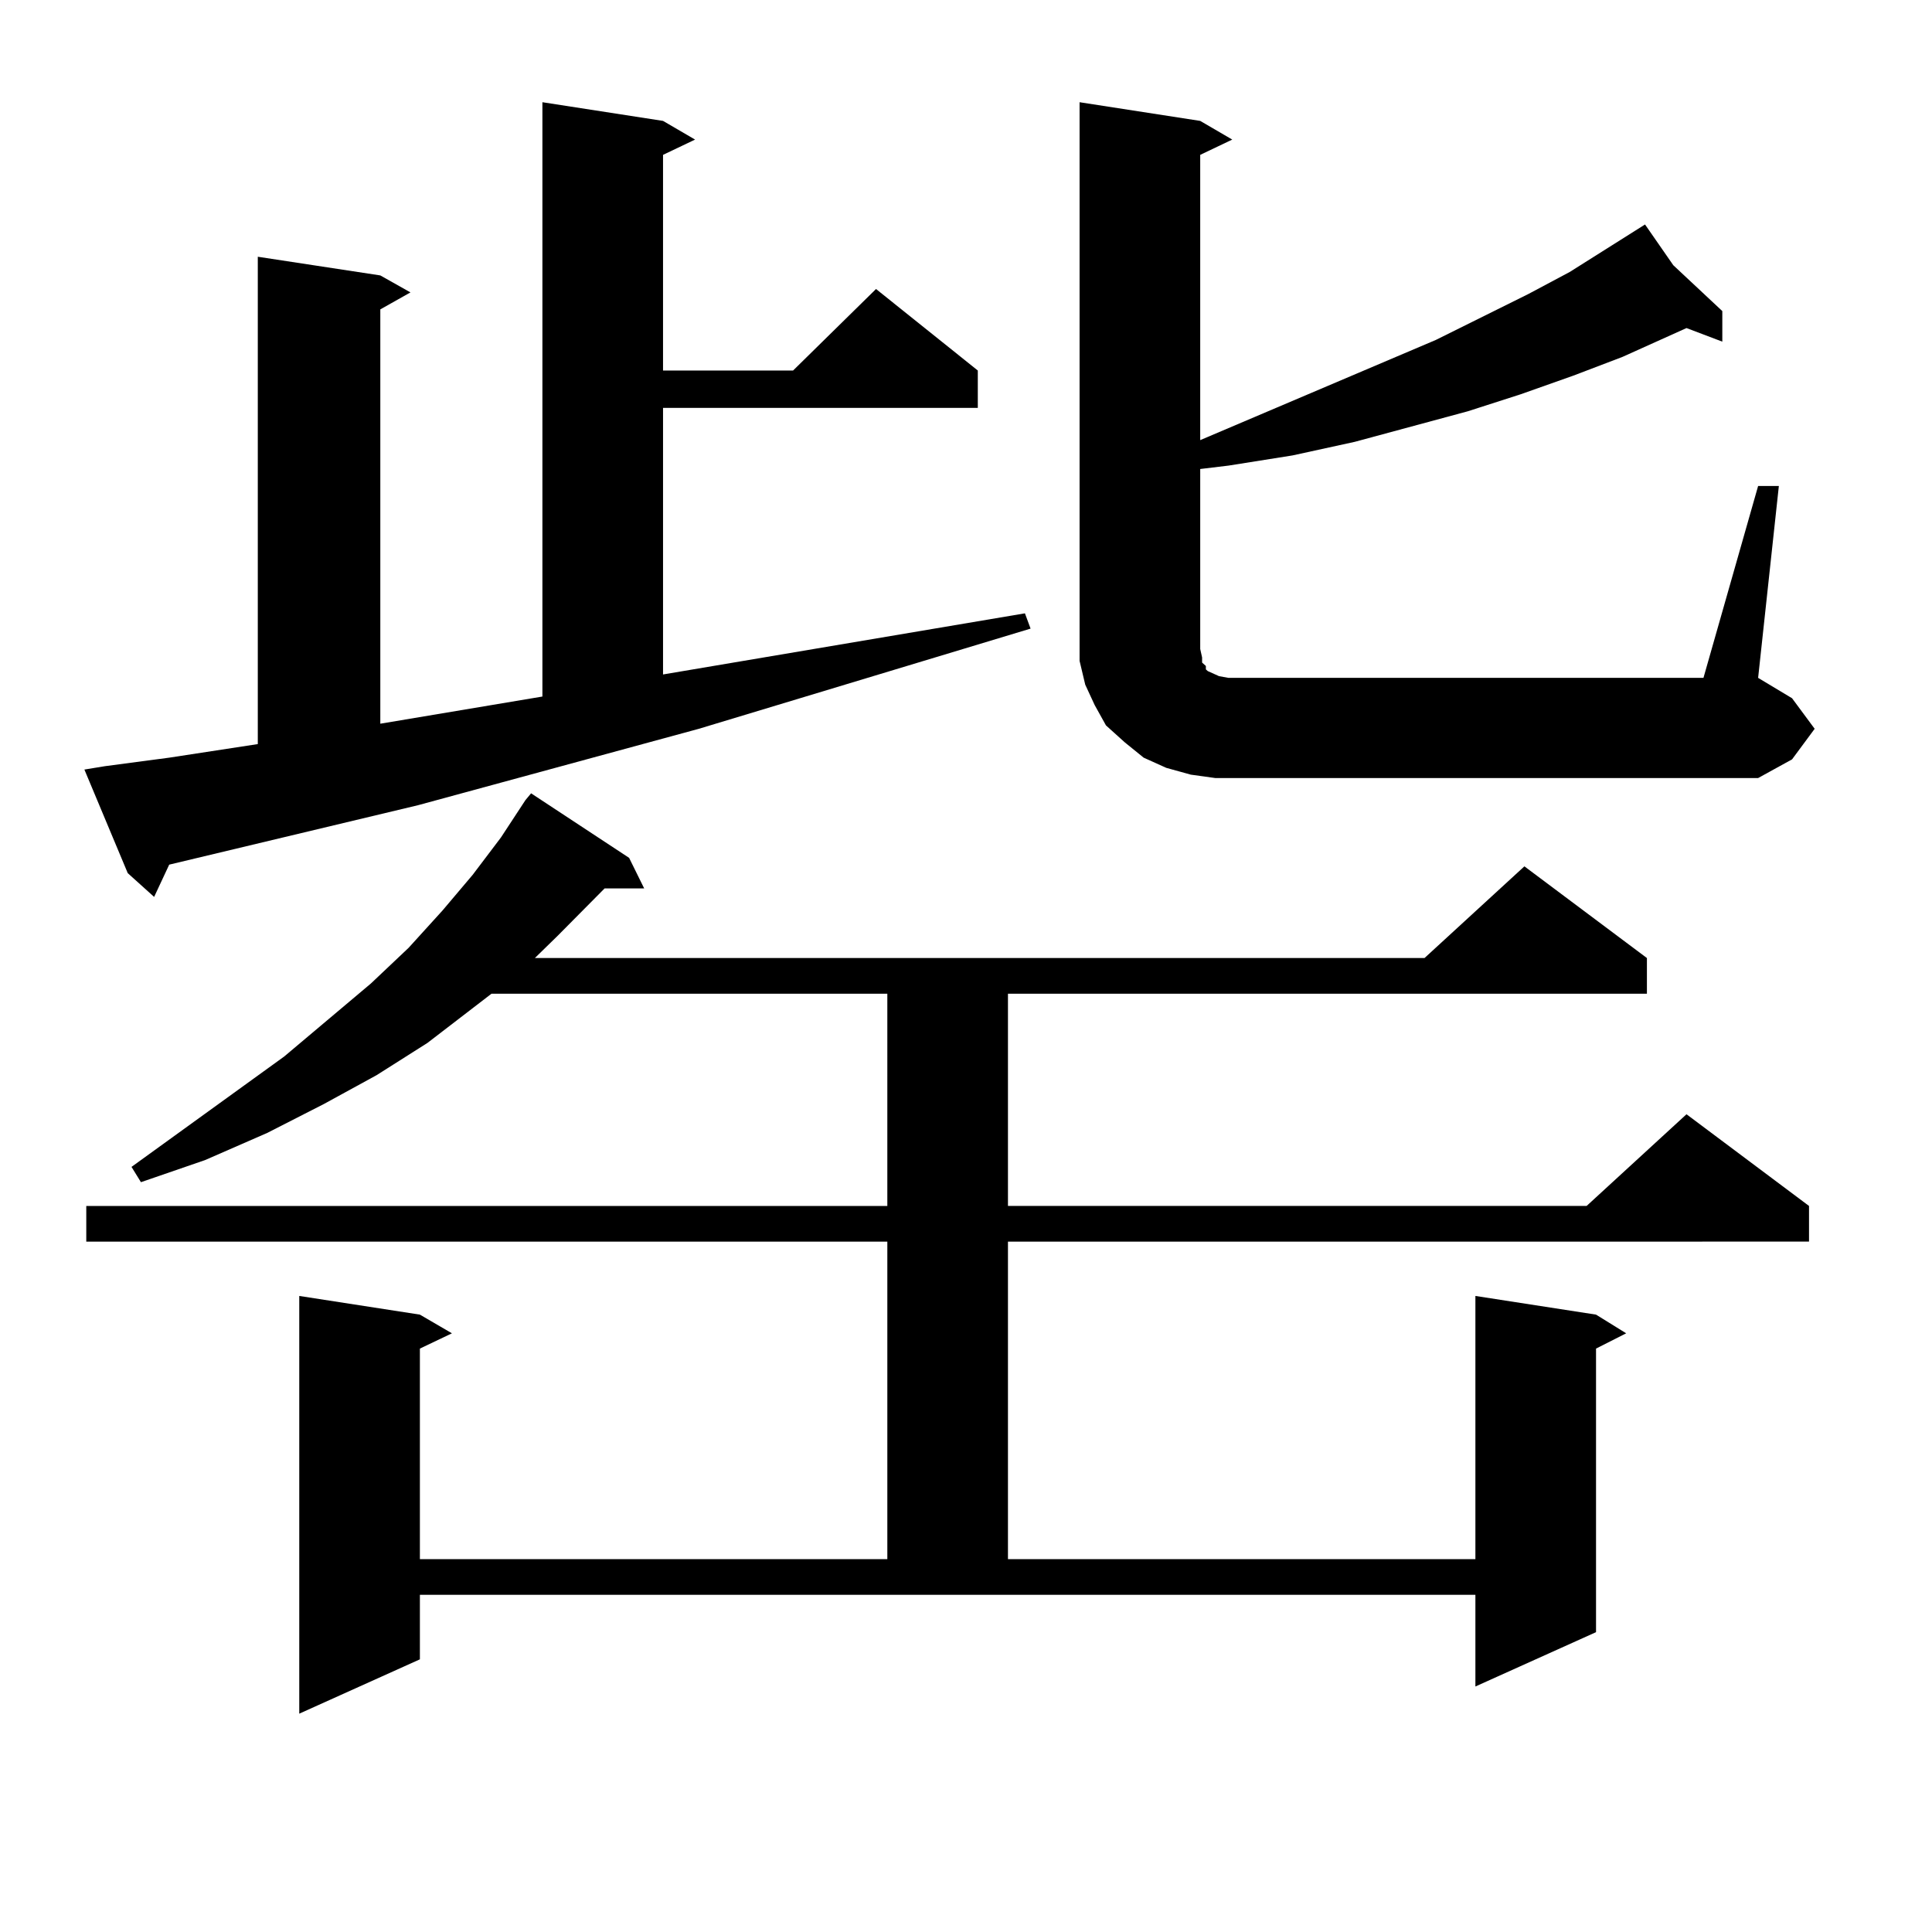 <?xml version="1.0" encoding="utf-8"?>
<!-- Generator: Adobe Illustrator 16.0.0, SVG Export Plug-In . SVG Version: 6.00 Build 0)  -->
<!DOCTYPE svg PUBLIC "-//W3C//DTD SVG 1.1//EN" "http://www.w3.org/Graphics/SVG/1.1/DTD/svg11.dtd">
<svg version="1.1" id="图层_1" xmlns="http://www.w3.org/2000/svg" xmlns:xlink="http://www.w3.org/1999/xlink" x="0px" y="0px"
	 width="1000px" height="1000px" viewBox="0 0 1000 1000" enable-background="new 0 0 1000 1000" xml:space="preserve">
<path d="M54.413,396.563l33.17-4.395l45.853-7.031V132.891l63.413,9.668l15.609,8.789l-15.609,8.789V374.59l83.9-14.063V52.91
	l62.438,9.668l16.585,9.668l-16.585,7.91v111.621h67.315l42.926-42.188l52.682,42.188v19.336H343.187v137.988l187.313-31.641
	l2.927,7.91l-171.703,51.855L216.36,416.777L87.583,447.539l-7.805,16.699L66.12,451.934L43.682,398.32L54.413,396.563z
	 M217.336,858.867l-62.438,28.125V670.781l62.438,9.668l16.585,9.668l-16.585,7.91v108.984h241.945V642.656H44.657v-18.457h414.624
	V514.336H254.408l-33.17,25.488l-26.341,16.699l-27.316,14.941l-29.268,14.941l-32.194,14.063l-33.17,11.426l-4.878-7.91
	l79.022-57.129l44.877-37.793l19.512-18.457l17.561-19.336l15.609-18.457l14.634-19.336l12.683-19.336l2.927-3.516l50.73,33.398
	l7.805,15.82h-20.487l-24.39,24.609l-11.707,11.426h460.477l51.706-47.461l63.413,47.461v18.457H521.719v109.863h299.505
	l51.706-47.461l63.413,47.461v18.457H521.719v164.355h241.945v-136.23l62.438,9.668l15.609,9.668l-15.609,7.91v146.777
	l-62.438,28.125v-47.461H217.336V858.867z M910.002,251.543h10.731l-10.731,99.316l17.561,10.547l11.707,15.82l-11.707,15.82
	l-17.561,9.668H642.691h-13.658l-12.683-1.758l-12.683-3.516l-11.707-5.273l-9.756-7.91l-9.756-8.789l-5.854-10.547l-4.878-10.547
	l-2.927-12.305v-12.305V52.91l62.438,9.668l16.585,9.668l-16.585,7.91v147.656l121.948-51.855l47.804-23.73l21.463-11.426
	l39.023-24.609l14.634,21.094l25.365,23.73v15.82l-18.536-7.031l-33.17,14.941l-25.365,9.668l-27.316,9.668l-27.316,8.789
	l-58.535,15.82l-32.194,7.031l-33.17,5.273l-14.634,1.758v93.164l0.976,4.395v2.637l1.951,1.758v1.758l0.976,0.879l5.854,2.637
	l4.878,0.879h6.829H881.71L910.002,251.543z"/>
</svg>
